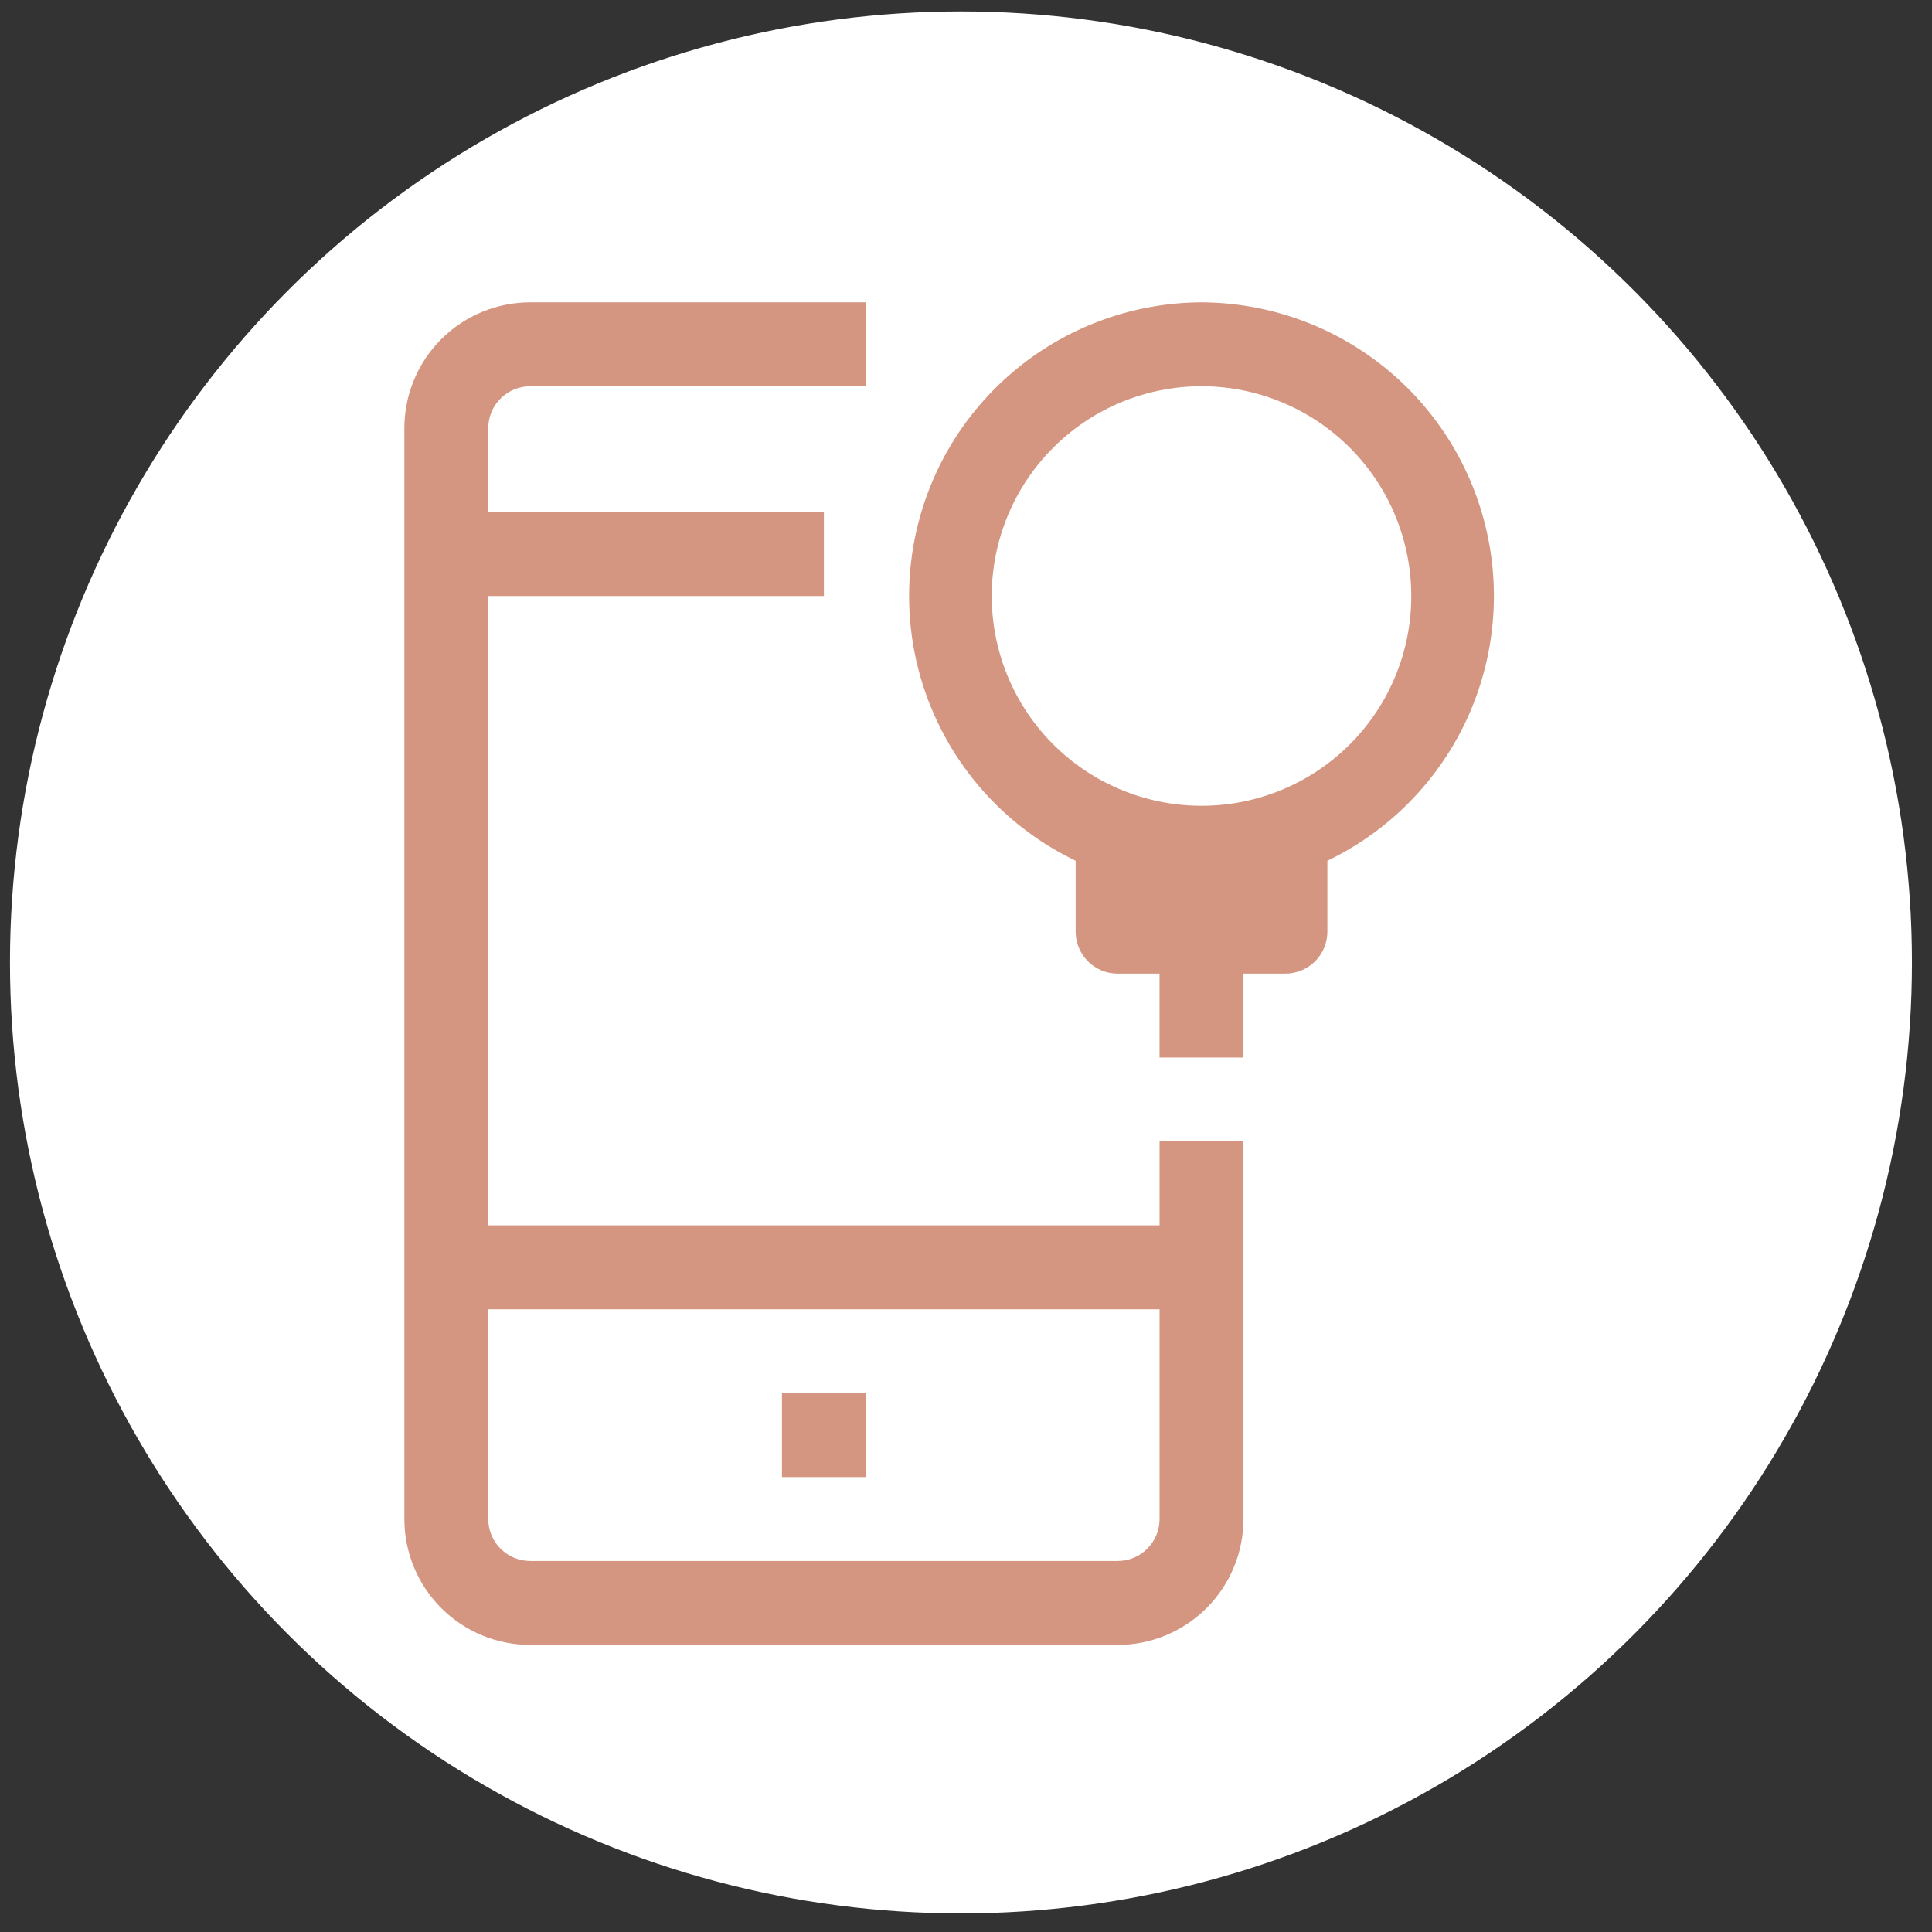 <svg width="80" height="80" viewBox="0 0 80 80" fill="none" xmlns="http://www.w3.org/2000/svg">
<rect x="0" y="0" width="80" height="80" fill="#333333" stroke="none"/>
<circle cx="39.791" cy="39.852" r="39.378" transform="rotate(180 39.791 39.852)" fill="white"/>
<g clip-path="url(#clip0_7_1185)">
<path d="M48.015 50.739H20.218V24.68H34.116V21.205H20.218V17.731C20.218 17.27 20.401 16.828 20.727 16.502C21.053 16.177 21.495 15.994 21.956 15.994H35.854V12.519H21.956C20.573 12.519 19.248 13.068 18.27 14.046C17.293 15.023 16.744 16.349 16.744 17.731V62.9C16.744 64.282 17.293 65.608 18.27 66.585C19.248 67.563 20.573 68.112 21.956 68.112H46.277C47.66 68.112 48.985 67.563 49.963 66.585C50.94 65.608 51.489 64.282 51.489 62.9V47.265H48.015V50.739ZM48.015 62.9C48.015 63.361 47.832 63.803 47.506 64.129C47.18 64.454 46.738 64.637 46.277 64.637H21.956C21.495 64.637 21.053 64.454 20.727 64.129C20.401 63.803 20.218 63.361 20.218 62.9V54.214H48.015V62.9Z" fill="#D59681"/>
<path d="M35.853 57.688H32.379V61.163H35.853V57.688Z" fill="#D59681"/>
<path d="M49.752 12.519C47 12.531 44.334 13.476 42.189 15.199C40.044 16.922 38.546 19.322 37.941 22.006C37.336 24.69 37.659 27.5 38.858 29.977C40.056 32.454 42.06 34.451 44.54 35.642V38.578C44.54 39.039 44.723 39.481 45.049 39.807C45.375 40.132 45.816 40.316 46.277 40.316H48.014V43.79H51.489V40.316H53.226C53.687 40.316 54.129 40.132 54.455 39.807C54.781 39.481 54.964 39.039 54.964 38.578V35.642C57.444 34.451 59.447 32.454 60.646 29.977C61.844 27.5 62.167 24.69 61.562 22.006C60.957 19.322 59.46 16.922 57.315 15.199C55.169 13.476 52.503 12.531 49.752 12.519ZM49.752 33.366C48.034 33.366 46.354 32.857 44.926 31.902C43.497 30.948 42.384 29.591 41.727 28.004C41.069 26.417 40.897 24.67 41.232 22.985C41.568 21.3 42.395 19.753 43.61 18.538C44.824 17.323 46.372 16.496 48.057 16.16C49.742 15.825 51.489 15.997 53.076 16.655C54.663 17.312 56.02 18.426 56.974 19.854C57.929 21.283 58.438 22.962 58.438 24.68C58.438 25.821 58.214 26.95 57.777 28.004C57.34 29.058 56.701 30.016 55.894 30.822C55.087 31.629 54.13 32.269 53.076 32.705C52.022 33.142 50.892 33.366 49.752 33.366Z" fill="#D59681"/>
</g>
<defs>
<clipPath id="clip0_7_1185">
<rect width="55.593" height="55.593" fill="white" transform="translate(11.531 12.519)"/>
</clipPath>
</defs>
</svg>

